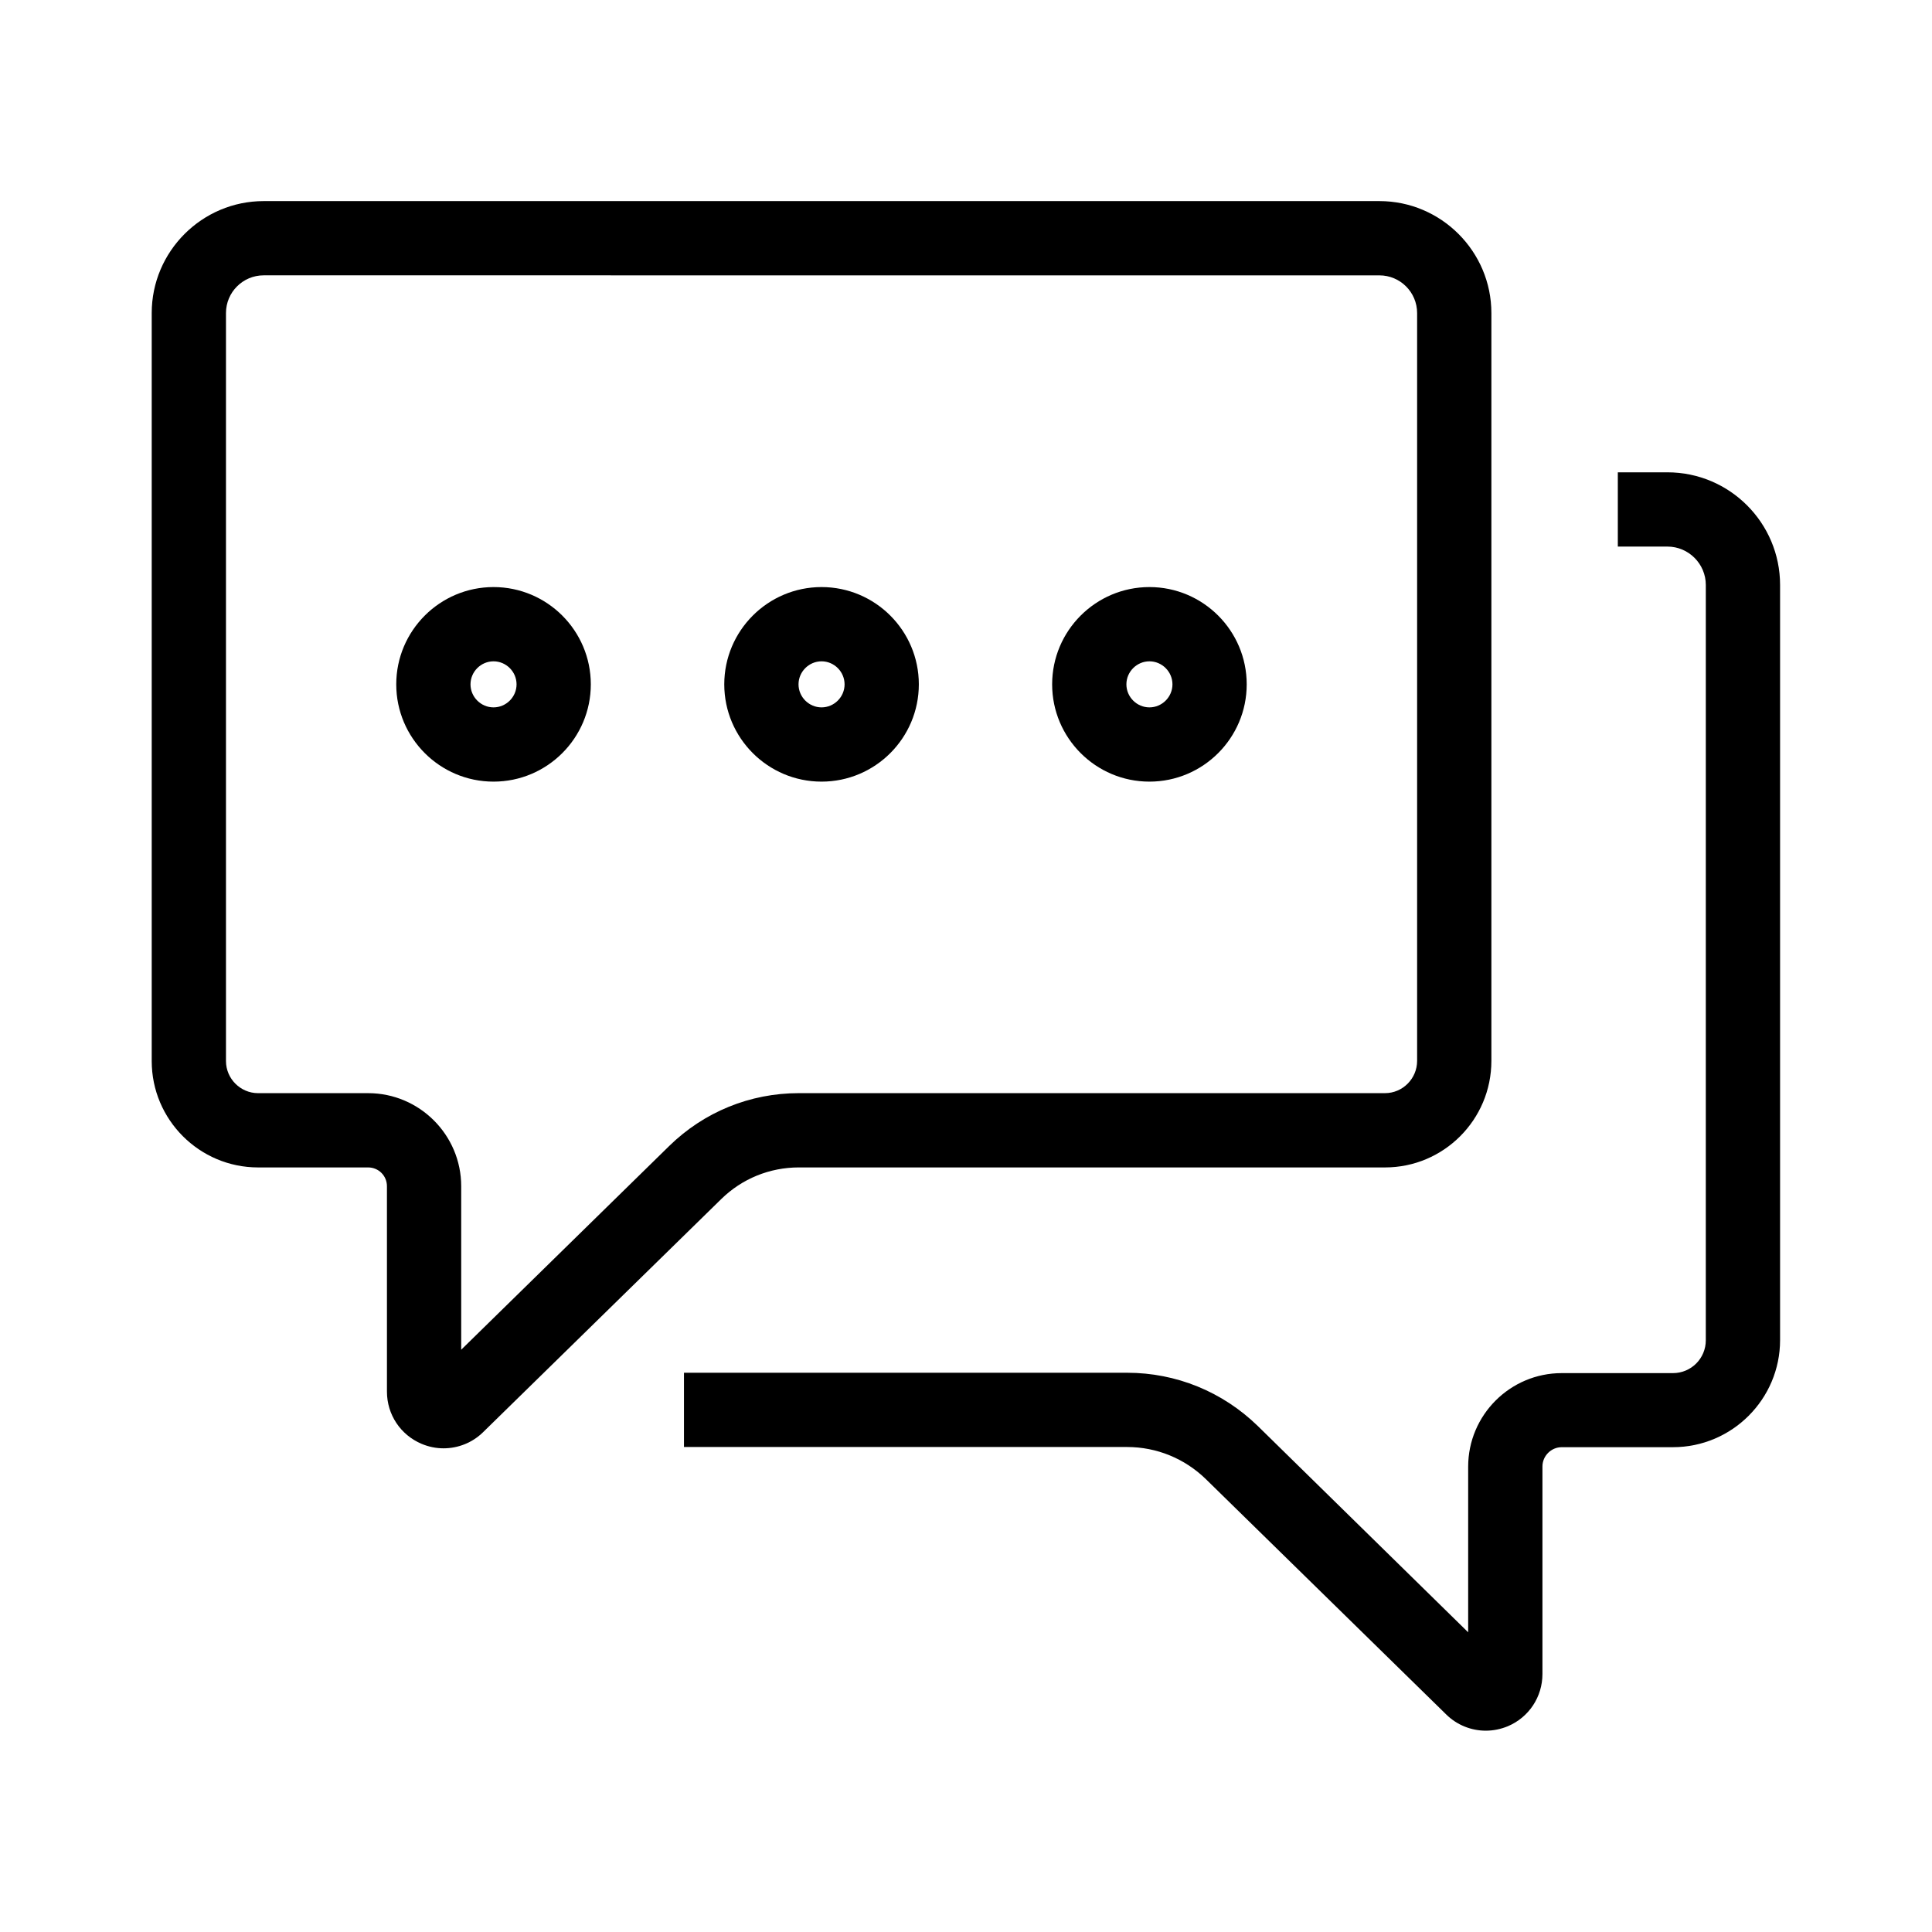 <?xml version="1.0" encoding="UTF-8"?>
<!-- Uploaded to: ICON Repo, www.svgrepo.com, Generator: ICON Repo Mixer Tools -->
<svg fill="#000000" width="800px" height="800px" version="1.1" viewBox="144 144 512 512" xmlns="http://www.w3.org/2000/svg">
 <g>
  <path d="m261.55 527.82c-1.969 0-3.938-0.395-5.805-1.18-5.609-2.363-9.199-7.773-9.199-13.824l-0.004-54.465c0-2.754-2.215-4.969-4.969-4.969h-29.176c-15.547 0-28.191-12.645-28.191-28.191v-198.23c0-16.336 13.332-29.668 29.668-29.668h295.69c16.336 0 29.668 13.332 29.668 29.668v198.18c0 15.598-12.645 28.242-28.191 28.242l-155.32-0.004c-7.773 0-15.105 3-20.613 8.414l-63.078 61.746c-2.852 2.805-6.641 4.281-10.477 4.281zm-3.297-18.352m-44.379-292.5c-5.512 0-9.988 4.477-9.988 9.988v198.23c0 4.676 3.836 8.512 8.512 8.512h29.176c13.578 0 24.648 11.07 24.648 24.648v43.344l55.105-53.973c9.25-9.055 21.453-14.023 34.391-14.023h155.32c4.676 0 8.512-3.836 8.512-8.562v-198.17c0-5.512-4.477-9.988-9.988-9.988z"/>
  <path d="m274.79 351.14c-14.219 0-25.781-11.562-25.781-25.781s11.562-25.781 25.781-25.781 25.781 11.562 25.781 25.781-11.562 25.781-25.781 25.781zm0-31.883c-3.344 0-6.102 2.754-6.102 6.102 0 3.344 2.754 6.102 6.102 6.102 3.344 0 6.102-2.754 6.102-6.102 0-3.348-2.758-6.102-6.102-6.102z"/>
  <path d="m361.72 351.14c-14.219 0-25.781-11.562-25.781-25.781s11.562-25.781 25.781-25.781 25.781 11.562 25.781 25.781c-0.004 14.219-11.562 25.781-25.781 25.781zm0-31.883c-3.344 0-6.102 2.754-6.102 6.102 0 3.344 2.754 6.102 6.102 6.102 3.344 0 6.102-2.754 6.102-6.102-0.004-3.348-2.758-6.102-6.102-6.102z"/>
  <path d="m448.61 351.14c-14.219 0-25.781-11.562-25.781-25.781s11.562-25.781 25.781-25.781 25.781 11.562 25.781 25.781-11.562 25.781-25.781 25.781zm0-31.883c-3.344 0-6.102 2.754-6.102 6.102 0 3.344 2.754 6.102 6.102 6.102 3.344 0 6.102-2.754 6.102-6.102 0-3.348-2.758-6.102-6.102-6.102z"/>
  <path d="m537.76 602.65c-3.836 0-7.625-1.477-10.48-4.281l-0.051-0.051-63.66-62.332c-5.609-5.461-13.039-8.512-20.859-8.512h-117.45v-19.68h117.44c12.988 0 25.289 5.019 34.637 14.121l55.742 54.66v-43.887c0-13.676 11.121-24.797 24.797-24.797h29.473c4.82 0 8.707-3.887 8.707-8.707l0.004-200.15c0-5.609-4.574-10.184-10.184-10.184h-13.137v-19.68h13.137c16.48 0 29.863 13.383 29.863 29.863v200.1c0 15.645-12.742 28.387-28.387 28.387h-29.473c-2.805 0-5.117 2.312-5.117 5.117v55.004c0 6.051-3.59 11.465-9.152 13.824-1.918 0.793-3.887 1.184-5.856 1.184z"/>
 </g>
</svg>